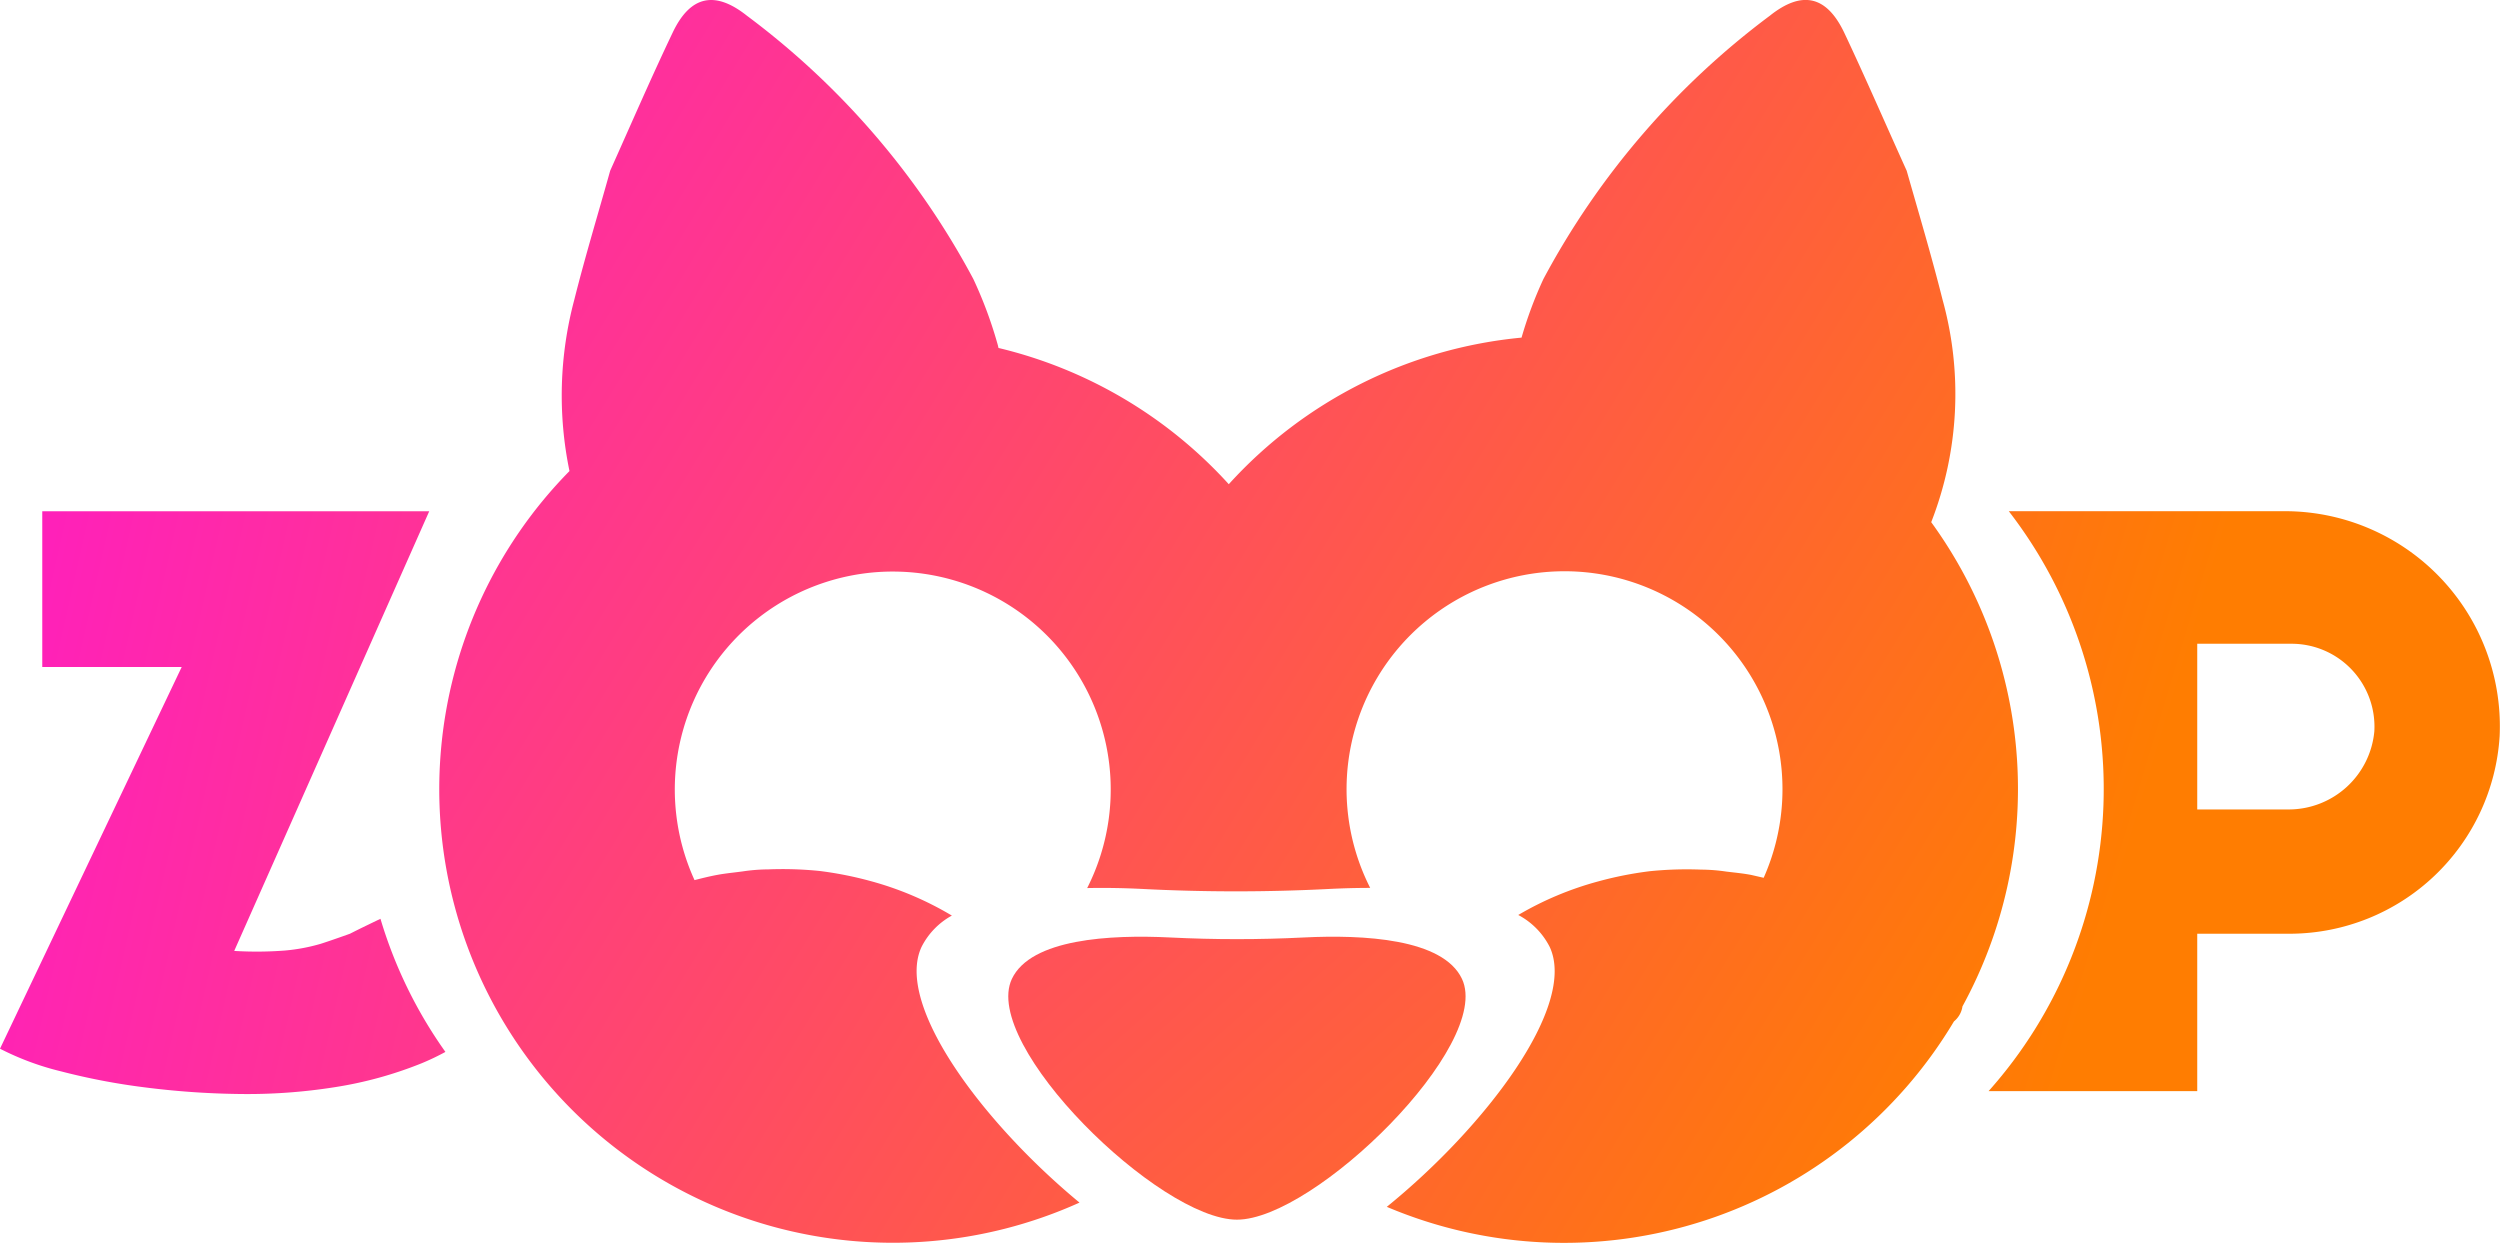 <svg xmlns="http://www.w3.org/2000/svg" xmlns:xlink="http://www.w3.org/1999/xlink" width="74.291" height="36.939" viewBox="0 0 74.291 36.939">
  <defs>
    <linearGradient id="linear-gradient" x1="1.578" y1="0.928" x2="-4.181" y2="-1.043" gradientUnits="objectBoundingBox">
      <stop offset="0.22" stop-color="#ff7d01"/>
      <stop offset="1" stop-color="#ff0de1"/>
    </linearGradient>
    <linearGradient id="linear-gradient-2" x1="5.722" y1="2.017" x2="-0.891" y2="0.055" xlink:href="#linear-gradient"/>
    <linearGradient id="linear-gradient-3" x1="1.461" y1="0.948" x2="-0.405" y2="0.029" xlink:href="#linear-gradient"/>
    <linearGradient id="linear-gradient-4" x1="3.461" y1="2.26" x2="-2.979" y2="-1.78" xlink:href="#linear-gradient"/>
  </defs>
  <g id="Camada_2" data-name="Camada 2" transform="translate(0 -0.01)">
    <g id="Camada_1" data-name="Camada 1" transform="translate(0 0.01)">
      <path id="Caminho_987" data-name="Caminho 987" d="M421.74,106.18H413.6a13.489,13.489,0,0,1-.6,17.233h6.2v-4.677H422a6.262,6.262,0,0,0,6.186-5.867A6.392,6.392,0,0,0,421.74,106.18Zm.193,8.863H419.2v-4.924h2.793a2.464,2.464,0,0,1,2.47,2.6A2.556,2.556,0,0,1,421.933,115.043Z" transform="translate(-353.906 -90.989)" fill="url(#linear-gradient)"/>
      <path id="Caminho_988" data-name="Caminho 988" d="M10.4,118.736s-.555.2-.871.3a5.449,5.449,0,0,1-1.069.2,11,11,0,0,1-1.5.011l5.795-13.065H1.256v4.627H5.4L0,122.153a8.167,8.167,0,0,0,1.806.671,19.558,19.558,0,0,0,2.468.474,24.361,24.361,0,0,0,2.809.2,16.575,16.575,0,0,0,2.853-.2,11.648,11.648,0,0,0,2.6-.715,7.314,7.314,0,0,0,.7-.335,13.433,13.433,0,0,1-1.93-3.956C11.032,118.425,10.731,118.567,10.4,118.736Z" transform="translate(0 -90.989)" fill="url(#linear-gradient-2)"/>
      <path id="Caminho_989" data-name="Caminho 989" d="M135.58,15.532a10.483,10.483,0,0,0,.339-6.615c-.328-1.306-.715-2.6-1.066-3.833-.641-1.417-1.229-2.776-1.86-4.111-.528-1.1-1.261-1.251-2.209-.494a23.657,23.657,0,0,0-6.725,7.82,12.017,12.017,0,0,0-.651,1.744,13.45,13.45,0,0,0-8.7,4.356,13.471,13.471,0,0,0-6.844-4.049,1.62,1.62,0,0,0-.04-.159,12.611,12.611,0,0,0-.708-1.892,23.608,23.608,0,0,0-6.725-7.82c-.952-.757-1.684-.6-2.206.494-.637,1.335-1.225,2.694-1.86,4.111-.345,1.236-.738,2.527-1.066,3.833a11.047,11.047,0,0,0-.143,5.091,13.48,13.48,0,0,0,15.156,21.739c-2.862-2.364-5.5-5.875-4.693-7.6a2.183,2.183,0,0,1,.9-.929,9.6,9.6,0,0,0-2.417-1.026,10.767,10.767,0,0,0-1.514-.3,10.916,10.916,0,0,0-1.527-.047,5.248,5.248,0,0,0-.751.059c-.248.034-.5.057-.738.1s-.465.1-.7.16A6.477,6.477,0,1,1,110.5,26.4c.562-.011,1.119,0,1.637.026a54.108,54.108,0,0,0,5.563,0c.388-.019.8-.031,1.21-.031a6.477,6.477,0,1,1,11.693-.3l-.366-.084c-.243-.047-.492-.07-.74-.1a5.231,5.231,0,0,0-.751-.059,10.924,10.924,0,0,0-1.527.047,10.766,10.766,0,0,0-1.52.3A9.629,9.629,0,0,0,123.31,27.2a2.2,2.2,0,0,1,.933.946c.826,1.753-1.916,5.356-4.839,7.727a13.491,13.491,0,0,0,16.853-5.51.707.707,0,0,0,.245-.4.411.411,0,0,0,.007-.044,13.479,13.479,0,0,0-.929-14.394Z" transform="translate(-78.193 -0.01)" fill="url(#linear-gradient-3)"/>
      <path id="Caminho_990" data-name="Caminho 990" d="M222.887,195.8c-.564-1.2-2.935-1.319-4.695-1.232q-1.992.1-3.986,0c-1.76-.087-4.131.036-4.695,1.232-.923,1.962,4.381,7.154,6.688,7.154S223.81,197.758,222.887,195.8Z" transform="translate(-179.442 -166.71)" fill="url(#linear-gradient-4)"/>
    </g>
  </g>
</svg>
